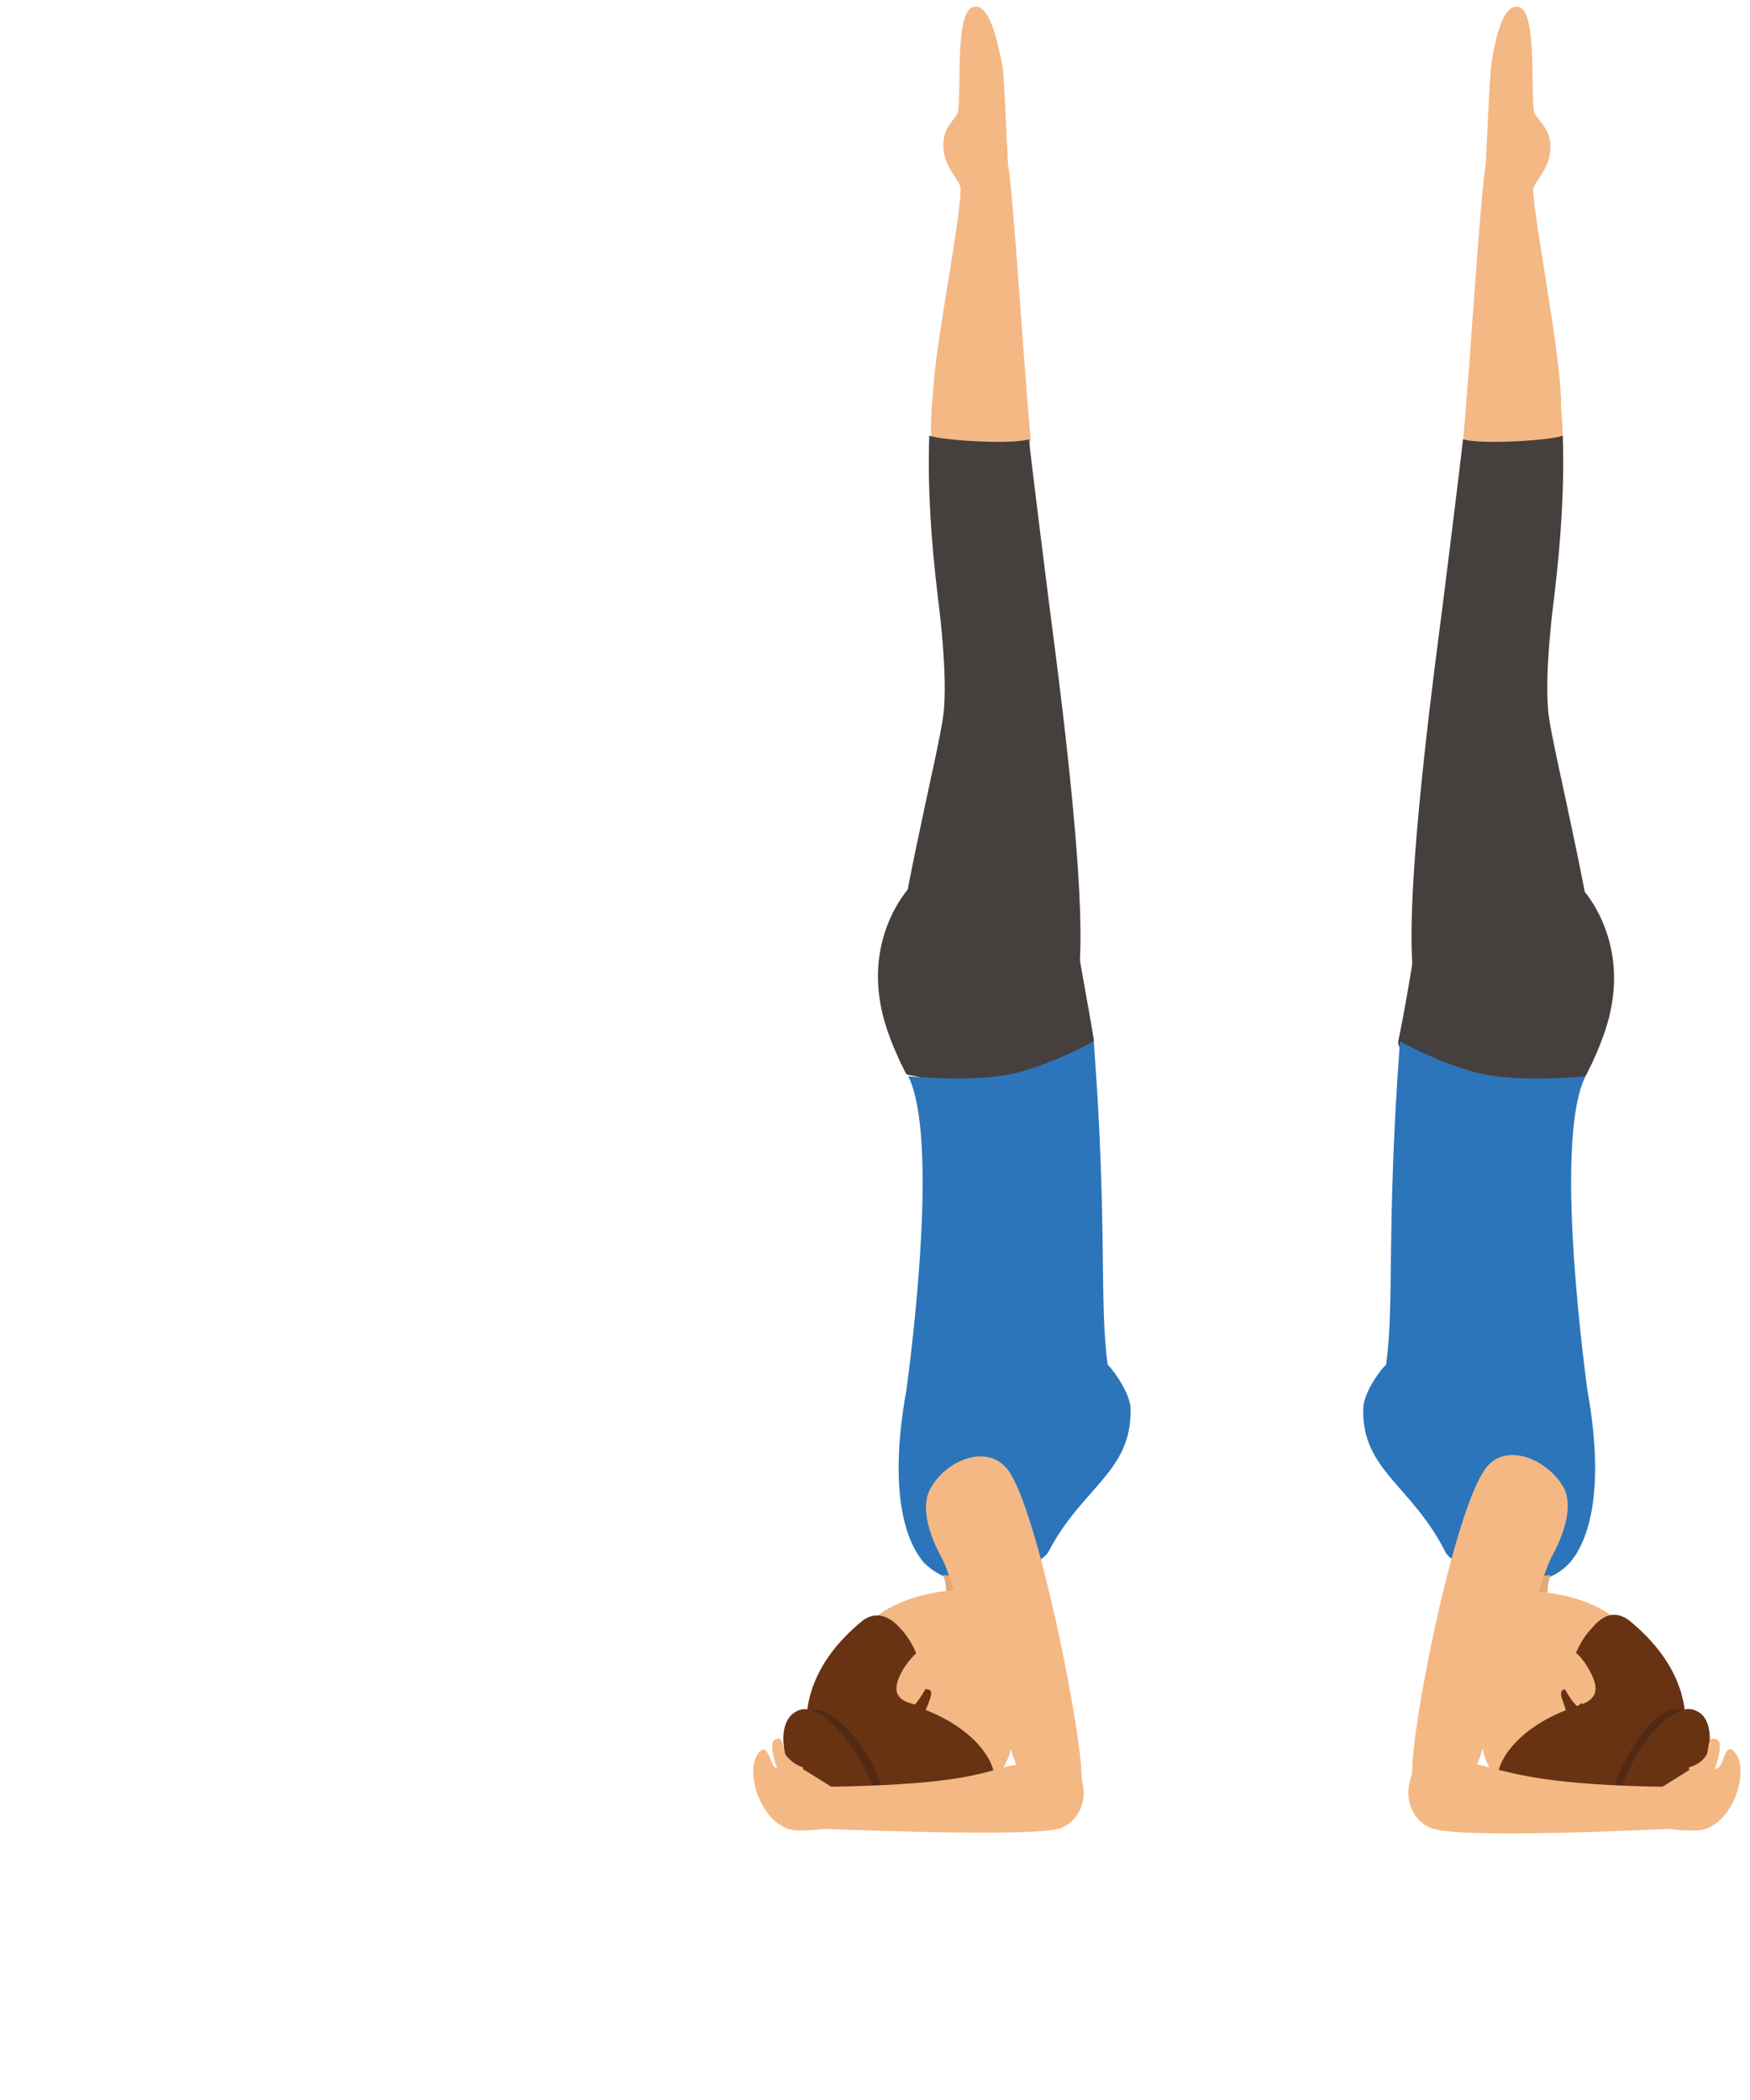 <?xml version="1.0" encoding="utf-8"?>
<!-- Generator: Adobe Illustrator 23.0.1, SVG Export Plug-In . SVG Version: 6.00 Build 0)  -->
<svg version="1.1" id="Capa_1" xmlns="http://www.w3.org/2000/svg" xmlns:xlink="http://www.w3.org/1999/xlink" x="0px" y="0px"
	 viewBox="0 0 100 120" style="enable-background:new 0 0 100 120;" xml:space="preserve">
<g>
	<path style="fill:#45403E;" d="M90.6,61.5c0,0,1.2-2.2,1.5-4.1c0.7-4-1.6-6.5-1.6-6.5s-8.8-2.2-9.1-0.2c-0.6,3.9-1.1,6.9-1.5,8.8
		c-0.2,1.3,5.7,3,5.7,3L90.6,61.5z M90.6,61.5"/>
	<path style="fill:#2C75BA;" d="M77.9,80.5c-0.1,3.5,2.8,4.4,4.7,8.2c0.2,0.5,2.4,1.7,3.6,1.8c1.3,0,2.6-0.2,3.5-1.2
		c0.7-0.8,2.2-3.3,1-9.9c-0.4-3.1-1.8-14.5-0.1-17.9c0,0-3.9,0.4-6.2-0.2c-2.3-0.6-4.4-1.8-4.4-1.8c-0.8,10.7-0.3,15-0.8,18.5
		C79.1,78,77.9,79.5,77.9,80.5L77.9,80.5z M77.9,80.5"/>
	<path style="fill:#E5A879;" d="M83.5,88.3c0,0,0.9,2.6,1.5,4.8l3.8,0.3c-0.7-2.3-0.2-3.4-0.2-3.4C85,90.5,83.5,88.3,83.5,88.3
		L83.5,88.3z M83.5,88.3"/>
	<path style="fill:#F4B885;" d="M85,98.3c-0.8,1.6,0.2,3,0.8,3.7c2,2.2,3.8,2.2,5.9,1.7c2.9-0.6,2.4-8.3,1.9-9.5
		c-1.3-3.2-6.1-3.5-8-3.2c-2.1,0.4-1.4,1-1.2,1.8c0,0-0.1,0.2-0.1,0.2c0.1,0.3,0.1,0.7,0,1.1c0,0,0.1,0.2,0.2,0.4
		c0,0.1,0,0.1-0.1,0.2c-0.3,0.2-0.5,0.3-0.6,0.5C83.6,95.5,85.3,97.6,85,98.3L85,98.3z M85,98.3"/>
	<path style="fill:#D88768;" d="M85.6,93.4c0,0-0.2-0.1-1.1,0.1c-0.1,0.1-0.3,0.2-0.1,0.5C84.5,94.1,84.9,93.6,85.6,93.4L85.6,93.4z
		 M85.6,93.4"/>
	<path style="fill:#D07658;" d="M85.6,93.4c0,0-0.3-0.4-1.2-0.5c-0.1,0-0.2,0.2-0.2,0.2c-0.1,0.3,0.2,0.4,0.2,0.4
		C85.3,93.3,85.6,93.4,85.6,93.4L85.6,93.4z M85.6,93.4"/>
	<path style="fill:#673313;" d="M92,104.2c3.5-0.7,7.1-6.7,1.1-11.6c-0.4-0.3-1.2-0.7-2.1,0.4c-0.7,0.7-1,1.6-1,1.6
		c-0.1,0.3-0.2,0.5-0.3,0.9c-0.1,0.3,0.5,2,0.1,2.1c-3.3,1.2-4.4,3.3-4.2,4.2C86.4,103.9,88.3,104.9,92,104.2L92,104.2z M92,104.2"
		/>
	<path style="fill:#F4B885;" d="M90.8,95.4C90,94,89.3,94,88.4,94.3l1,2.3l0.7,0.9C91,97.2,91.6,96.8,90.8,95.4L90.8,95.4z
		 M90.8,95.4"/>
	<path style="fill:#522A14;" d="M96.4,97.8c0.9,0.5,0.9,2.3-0.1,3.9c-1,1.6-2.6,2.5-3.5,2c-0.9-0.5-0.7-1.9,0.3-3.5
		C94,98.5,95.4,97.2,96.4,97.8L96.4,97.8z M96.4,97.8"/>
	<path style="fill:#673313;" d="M89.3,97.2c0.1,0.3,0.2,0.5,0.2,0.7c0.1,0.3,0.1,0.5,0.1,0.5l0.9-0.6c0-0.1-0.1-0.3-0.1-0.5
		c0,0-0.1,0.1-0.3,0.2c0,0,0,0,0,0c-0.2-0.2-0.4-0.5-0.7-1C89.5,96.6,89,96.4,89.3,97.2L89.3,97.2z M89.3,97.2"/>
	<path style="fill:#673313;" d="M97,97.8c1,0.5,0.9,2.5-0.1,4.3c-1.1,1.8-2.8,2.8-3.8,2.2c-1-0.6-0.7-2,0.3-3.8
		C94.5,98.6,96,97.2,97,97.8L97,97.8z M97,97.8"/>
	<path style="fill:#522A14;" d="M97,101c0.1,0.1-0.1,0.5-0.4,1.1c-0.3,0.6-0.7,0.9-0.8,0.9c-0.1-0.1,0.1-0.5,0.4-1
		C96.6,101.4,96.9,100.9,97,101L97,101z M97,101"/>
	<path style="fill:#F4B885;" d="M83.3,104c0.5-1.4,1.3-3.7,1.3-3.7c0.6-1.9,1.6-4.3,2.2-6c1-2.8,1.5-4.7,1.9-5.4
		c0.6-1.1,1.2-2.7,0.7-3.8c-0.8-1.6-3.3-2.8-4.5-1.2c-1.8,2.4-4.2,14.5-4.2,17.3c0,1.2,0.1,2,0.3,2.3c0.2,0.3,0.9,0.6,1.9,0.5
		C82.9,104,83.1,104,83.3,104L83.3,104z M83.3,104"/>
	<path style="fill:#F4B885;" d="M95,102.1c-6.3-0.1-8.3-0.7-9.9-1.1c-1.6-0.5-3.6-0.5-4-0.5c-0.1,0.2-0.2,0.4-0.3,0.6
		c-0.5,1.1-0.3,1.8-0.2,2.1c0,0,0.3,1,1.3,1.3c1.9,0.6,13.5,0,13.5,0L95,102.1z M95,102.1"/>
	<path style="fill:#F4B885;" d="M95,102.1c-0.1,0-0.1,0.4,0.3,2.4c0,0,0.5,0.1,1.6,0.1c2,0,3.2-3.4,2.2-4.5
		c-0.5-0.6-0.6,0.7-0.9,0.9c-0.6,0.3-1.3,0.2-1.6,0.1L95,102.1z M95,102.1"/>
	<path style="fill:#F4B885;" d="M97.9,101.3c0,0,0.7-1.7,0.2-1.9c-0.6-0.3-0.4,0.6-0.6,0.9c-0.2,0.3-0.4,0.5-1,0.7
		C96.5,101.1,96.6,101.5,97.9,101.3L97.9,101.3z M97.9,101.3"/>
	<path style="fill:#F4B885;" d="M86.8,0.4c1.1,0.3,0.6,5.3,0.9,6.1C88,7,88.6,7.4,88.6,8.4c0,1.3-1,2-1,2.5c0.2,2.4,1.5,9,1.6,11.9
		c0,0.7,0.1,1.5,0.1,2.2c0,2.8-5.8,1.2-5.7,0.2C84,21,84.6,10.9,84.9,9.4c0,0,0.2-4.6,0.3-5.6C85.3,3.2,85.7,0.1,86.8,0.4L86.8,0.4z
		 M86.8,0.4"/>
	<path style="fill:#45403E;" d="M88.8,34.2c0.4-3.3,0.6-6.4,0.5-9.3c-0.9,0.3-4.8,0.5-5.7,0.2c-0.1,1-1.1,9-1.1,9
		c-0.3,2.5-2.4,17.3-1.7,21.9c0.1,1.2,0.3,2.2,0.6,3.1c0.5,1.7,9.8,0.7,10.1-1.6c-0.3-5-2.7-14.3-3-16.6
		C88.2,38.6,88.8,34.2,88.8,34.2L88.8,34.2z M88.8,34.2"/>
</g>
<g>
	<path style="fill:#45403E;" d="M56.8,62.4c0,0,5.9-1.7,5.7-3c-0.3-1.9-0.9-4.9-1.5-8.8c-0.3-2-9.1,0.2-9.1,0.2s-2.3,2.5-1.6,6.5
		c0.3,1.9,1.5,4.1,1.5,4.1L56.8,62.4z M51.9,61.5"/>
	<path style="fill:#2C75BA;" d="M64.6,80.5c0-1-1.3-2.6-1.3-2.5c-0.5-3.5,0-7.9-0.8-18.5c0,0-2.1,1.2-4.4,1.8
		c-2.3,0.6-6.2,0.2-6.2,0.2c1.7,3.4,0.3,14.9-0.1,17.9c-1.2,6.6,0.3,9.1,1,9.9c1,1,2.3,1.2,3.5,1.2c1.1,0,3.3-1.3,3.6-1.8
		C61.8,85,64.7,84.1,64.6,80.5L64.6,80.5z M64.6,80.5"/>
	<path style="fill:#E5A879;" d="M59,88.3c0,0-1.5,2.1-5.1,1.7c0,0,0.5,1.1-0.2,3.4l3.8-0.3C58,90.9,59,88.3,59,88.3L59,88.3z
		 M59,88.3"/>
	<path style="fill:#F4B885;" d="M57.5,98.3c-0.4-0.7,1.4-2.8,1.1-3.3c-0.1-0.1-0.3-0.3-0.6-0.5c-0.1-0.1-0.1-0.1-0.1-0.2
		C57.9,94.2,58,94,58,94c-0.1-0.4,0-0.8,0-1.1c0,0-0.1-0.1-0.1-0.2c0.2-0.8,0.9-1.4-1.2-1.8c-1.9-0.3-6.7,0.1-8,3.2
		c-0.5,1.2-1,9,1.9,9.5c2.1,0.5,3.9,0.5,5.9-1.7C57.3,101.3,58.3,99.9,57.5,98.3L57.5,98.3z M57.5,98.3"/>
	<path style="fill:#D88768;" d="M56.9,93.4c0.6,0.2,1,0.7,1.2,0.6c0.2-0.2,0.1-0.4-0.1-0.5C57.1,93.3,56.9,93.4,56.9,93.4L56.9,93.4
		z M56.9,93.4"/>
	<path style="fill:#D07658;" d="M56.9,93.4c0,0,0.2-0.1,1.1,0.1c0,0,0.3-0.1,0.2-0.4c0-0.1-0.1-0.2-0.2-0.2
		C57.2,93,56.9,93.4,56.9,93.4L56.9,93.4z M56.9,93.4"/>
	<path style="fill:#673313;" d="M50.4,104.2c3.7,0.7,5.6-0.3,6.4-2.4c0.2-0.9-0.9-3-4.2-4.2c-0.3-0.1,0.2-1.8,0.1-2.1
		c-0.1-0.3-0.2-0.6-0.3-0.9c0,0-0.3-0.9-1-1.6c-0.9-1-1.7-0.7-2.1-0.4C43.3,97.5,46.9,103.5,50.4,104.2L50.4,104.2z M50.4,104.2"/>
	<path style="fill:#F4B885;" d="M51.6,95.4c-0.8,1.4-0.2,1.8,0.7,2l0.7-0.9l1-2.3C53.1,94,52.5,94,51.6,95.4L51.6,95.4z M51.6,95.4"
		/>
	<path style="fill:#522A14;" d="M46.1,97.8c0.9-0.5,2.4,0.8,3.4,2.4c1,1.6,1.2,3,0.3,3.5c-0.9,0.5-2.5-0.4-3.5-2
		C45.1,100.1,45.1,98.3,46.1,97.8L46.1,97.8z M46.1,97.8"/>
	<path style="fill:#673313;" d="M53.1,97.2c0.3-0.8-0.1-0.6-0.2-0.7c-0.3,0.5-0.5,0.8-0.7,1c0,0,0,0,0,0c-0.2-0.1-0.3-0.2-0.3-0.2
		c0,0.2-0.1,0.3-0.1,0.5l0.9,0.6c0,0,0-0.2,0.1-0.5C52.9,97.7,53,97.5,53.1,97.2L53.1,97.2z M53.1,97.2"/>
	<path style="fill:#673313;" d="M45.5,97.8c1-0.6,2.5,0.9,3.6,2.7c1.1,1.8,1.3,3.3,0.3,3.8c-1,0.6-2.7-0.4-3.8-2.2
		C44.5,100.2,44.5,98.3,45.5,97.8L45.5,97.8z M45.5,97.8"/>
	<path style="fill:#522A14;" d="M45.4,101c0.1-0.1,0.5,0.5,0.8,1c0.3,0.5,0.5,0.9,0.4,1c-0.1,0.1-0.5-0.3-0.8-0.9
		C45.5,101.5,45.3,101,45.4,101L45.4,101z M45.4,101"/>
	<path style="fill:#F4B885;" d="M59.2,104c0.2,0,0.3,0.1,0.4,0.1c1,0.1,1.7-0.3,1.9-0.5c0.2-0.3,0.4-1.1,0.3-2.3
		c-0.1-2.8-2.5-15-4.2-17.3c-1.2-1.6-3.7-0.5-4.5,1.2c-0.5,1.1,0.1,2.7,0.7,3.8c0.4,0.7,0.9,2.6,1.9,5.4c0.6,1.7,1.6,4.1,2.2,6
		C57.9,100.3,58.6,102.6,59.2,104L59.2,104z M59.2,104"/>
	<path style="fill:#F4B885;" d="M47,104.5c0,0,11.6,0.5,13.5,0c1-0.3,1.3-1.3,1.3-1.3c0.1-0.3,0.3-1-0.2-2.1
		c-0.1-0.2-0.1-0.4-0.3-0.6c-0.3,0-2.3,0.1-4,0.5c-1.6,0.5-3.6,1-9.9,1.1L47,104.5z M47.5,102.1"/>
	<path style="fill:#F4B885;" d="M45.9,101.1c-0.4,0-1,0.1-1.6-0.1c-0.3-0.2-0.4-1.4-0.9-0.9c-1,1.1,0.2,4.5,2.2,4.5
		c1,0,1.6-0.1,1.6-0.1c0.5-2,0.4-2.4,0.3-2.4L45.9,101.1z M47.5,102.1"/>
	<path style="fill:#F4B885;" d="M44.5,101.3c1.3,0.2,1.4-0.2,1.4-0.3c-0.6-0.2-0.8-0.5-1-0.7c-0.2-0.3-0.1-1.2-0.6-0.9
		C43.8,99.6,44.5,101.3,44.5,101.3L44.5,101.3z M44.5,101.3"/>
	<path style="fill:#F4B885;" d="M55.6,0.4c1.1-0.3,1.5,2.7,1.7,3.4c0.1,1.1,0.3,5.6,0.3,5.6c0.3,1.5,0.9,11.6,1.3,15.7
		c0.1,1-5.7,2.6-5.7-0.2c0-0.7,0-1.5,0.1-2.2c0.1-2.9,1.5-9.5,1.6-11.9c0-0.5-1-1.2-1-2.5c0-1,0.6-1.4,0.8-1.8
		C55,5.7,54.5,0.7,55.6,0.4L55.6,0.4z M55.6,0.4"/>
	<path style="fill:#45403E;" d="M53.6,34.2c0,0,0.6,4.4,0.3,6.7c-0.3,2.3-2.7,11.6-3,16.6c0.4,2.3,9.7,3.3,10.1,1.6
		c0.2-0.9,0.5-1.9,0.6-3.1c0.7-4.6-1.4-19.4-1.7-21.9c0,0-1-7.9-1.1-9c-0.9,0.3-4.7,0.1-5.7-0.2C53,27.8,53.2,30.9,53.6,34.2
		L53.6,34.2z M53.6,34.2"/>
</g>
</svg>
